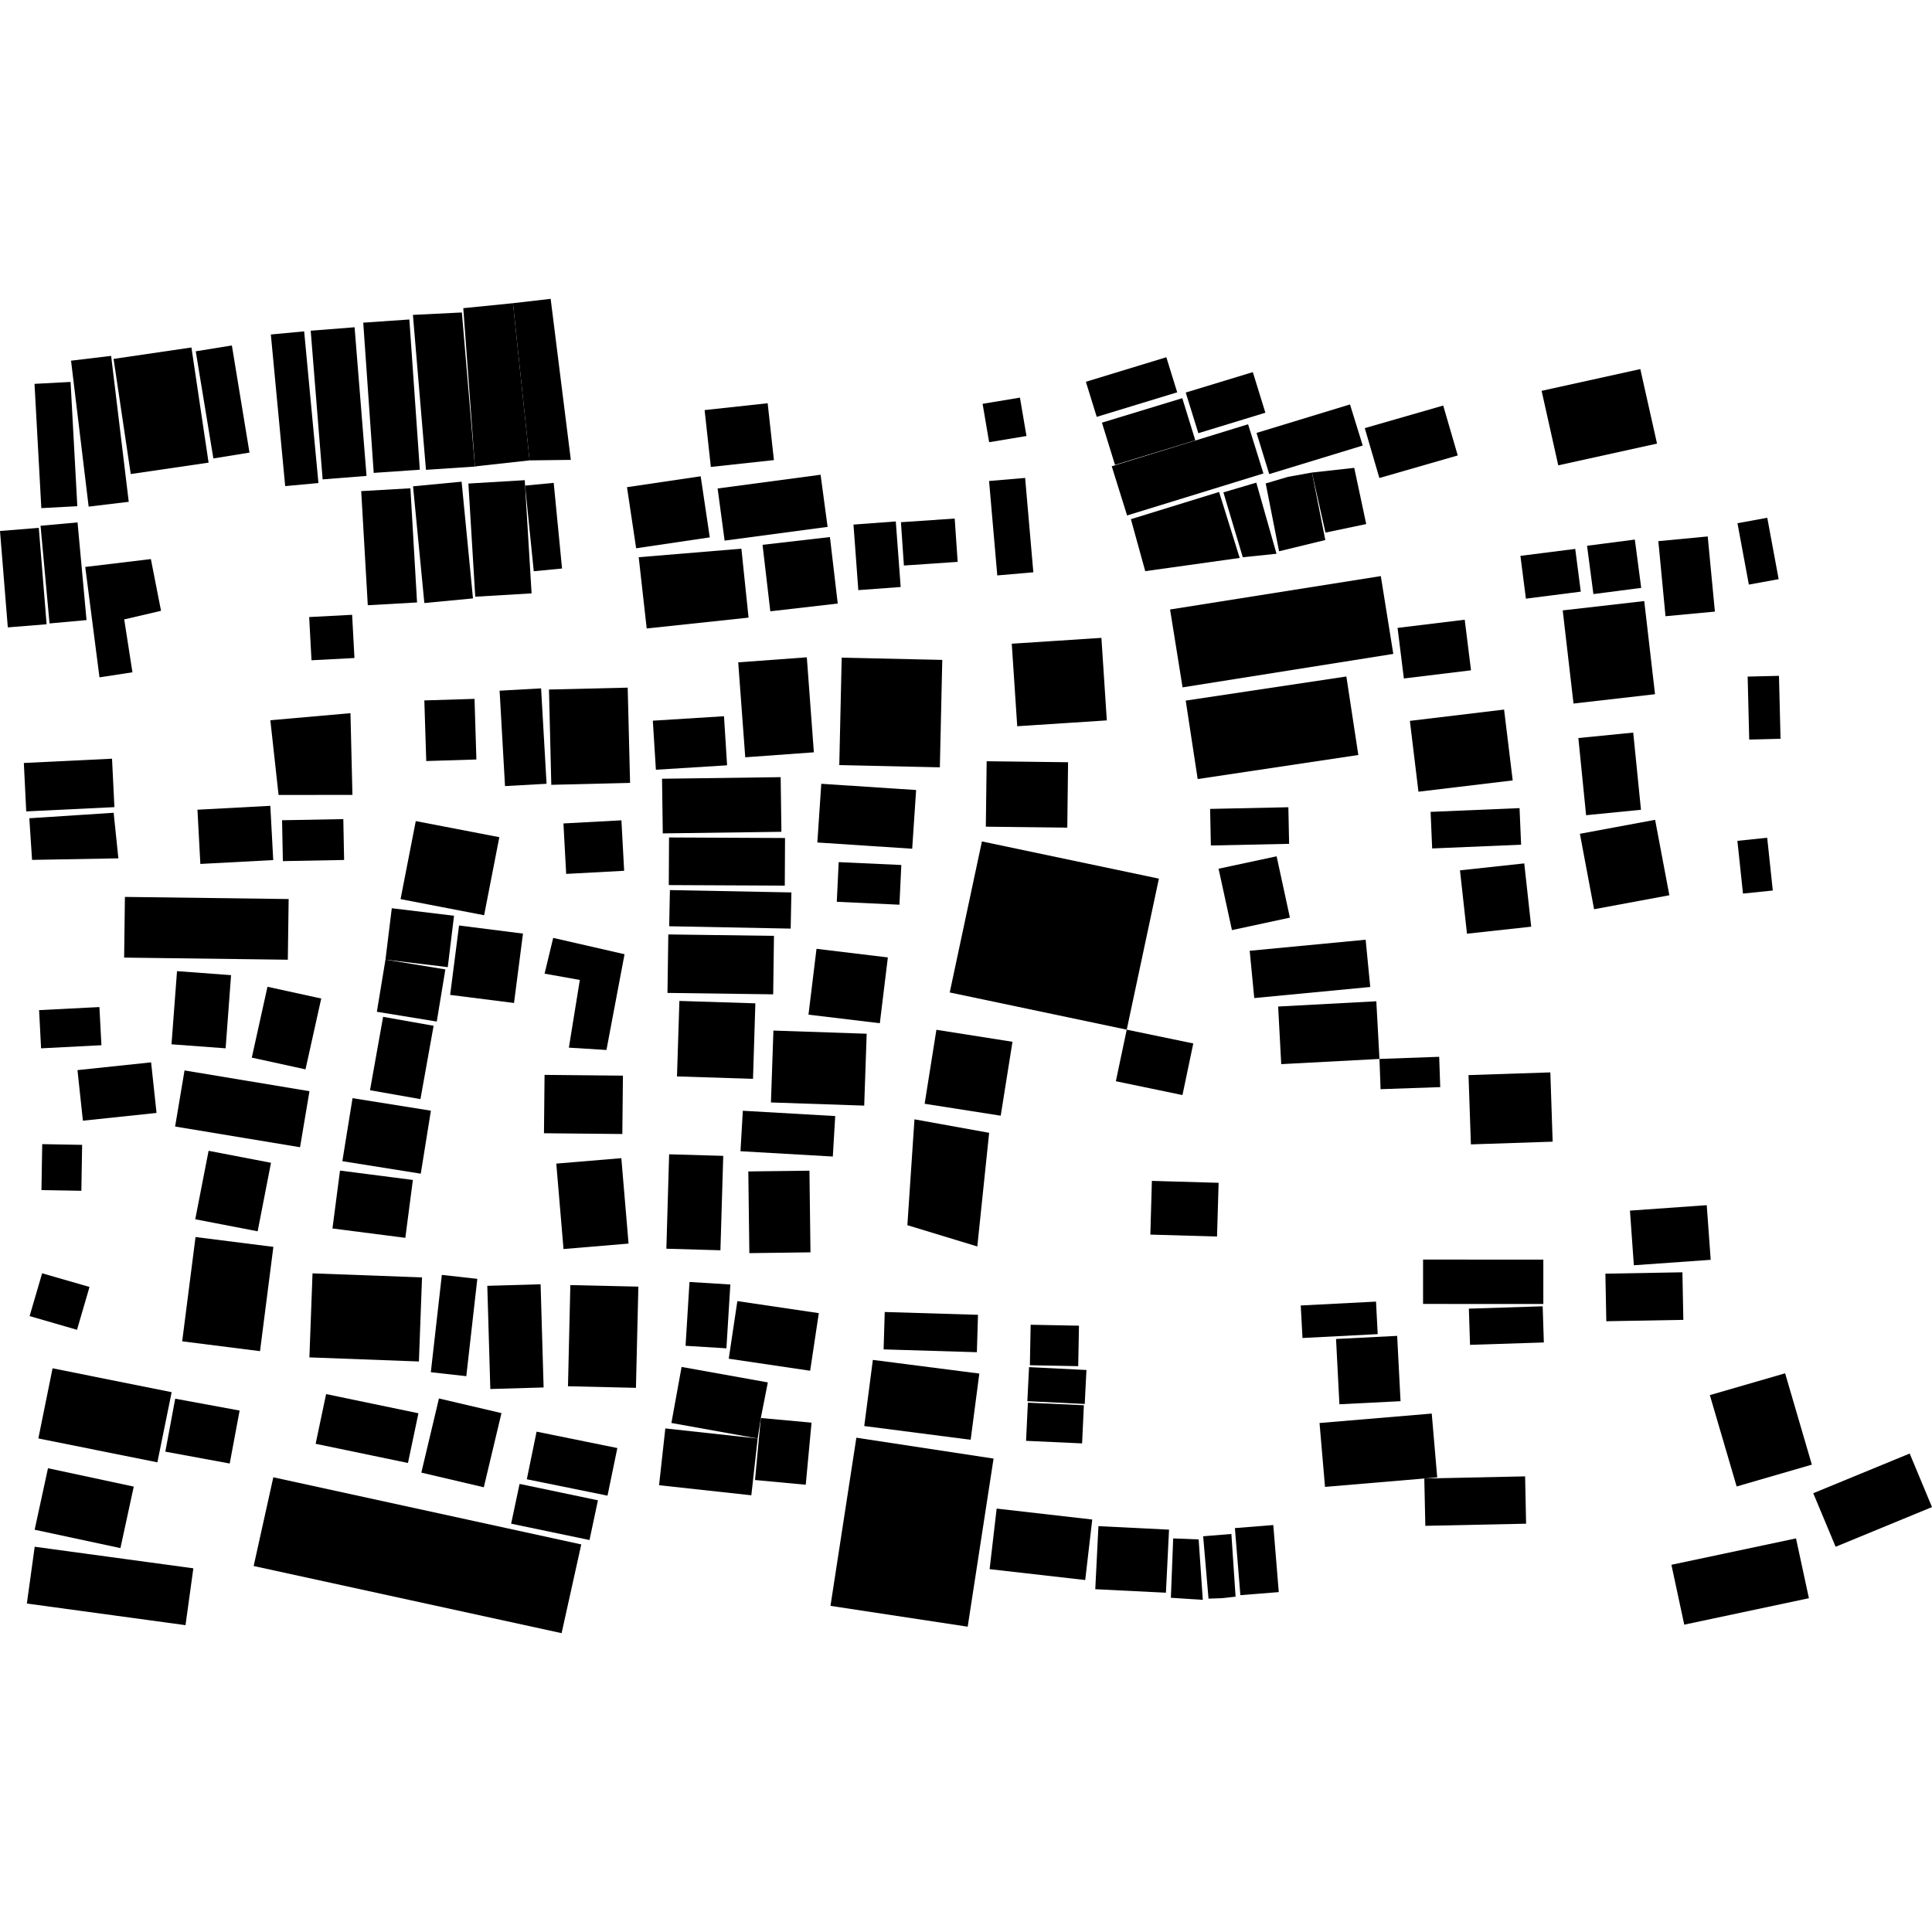<?xml version="1.0" encoding="utf-8" standalone="no"?>
<!DOCTYPE svg PUBLIC "-//W3C//DTD SVG 1.1//EN"
  "http://www.w3.org/Graphics/SVG/1.1/DTD/svg11.dtd">
<!-- Created with matplotlib (https://matplotlib.org/) -->
<svg height="288pt" version="1.1" viewBox="0 0 288 288" width="288pt" xmlns="http://www.w3.org/2000/svg" xmlns:xlink="http://www.w3.org/1999/xlink">
 <defs>
  <style type="text/css">
*{stroke-linecap:butt;stroke-linejoin:round;}
  </style>
 </defs>
 <g id="figure_1">
  <g id="patch_1">
   <path d="M 0 288 
L 288 288 
L 288 0 
L 0 0 
z
" style="fill:none;opacity:0;"/>
  </g>
  <g id="axes_1">
   <g id="PatchCollection_1">
    <path clip-path="url(#p0e93c8c45d)" d="M 76.466 45.196 
L 78.943 68.629 
L 71.251 69.476 
L 70.798 69.553 
L 69.062 45.939 
L 76.466 45.196 
"/>
    <path clip-path="url(#p0e93c8c45d)" d="M 85.093 68.553 
L 78.943 68.629 
L 76.466 45.196 
L 82.085 44.548 
L 85.093 68.553 
"/>
    <path clip-path="url(#p0e93c8c45d)" d="M 6.046 78.376 
L 11.56 77.875 
L 12.898 92.435 
L 7.384 92.936 
L 6.046 78.376 
"/>
    <path clip-path="url(#p0e93c8c45d)" d="M 46.088 91.984 
L 52.491 91.648 
L 52.837 98.089 
L 46.435 98.425 
L 46.088 91.984 
"/>
    <path clip-path="url(#p0e93c8c45d)" d="M 192.166 125.788 
L 180.502 126.036 
L 180.39 120.583 
L 192.054 120.334 
L 192.166 125.788 
"/>
    <path clip-path="url(#p0e93c8c45d)" d="M 214.537 157.536 
L 214.693 162.054 
L 205.799 162.364 
L 205.635 157.854 
L 214.537 157.536 
"/>
    <path clip-path="url(#p0e93c8c45d)" d="M 178.682 229.478 
L 179.299 238.489 
L 174.542 238.176 
L 174.884 229.33 
L 178.682 229.478 
"/>
    <path clip-path="url(#p0e93c8c45d)" d="M 183.561 228.665 
L 184.186 238.014 
L 182.121 238.239 
L 180.152 238.307 
L 179.353 229.01 
L 183.561 228.665 
"/>
    <path clip-path="url(#p0e93c8c45d)" d="M 189.807 227.334 
L 190.623 237.332 
L 184.9 237.789 
L 184.084 227.791 
L 189.807 227.334 
"/>
    <path clip-path="url(#p0e93c8c45d)" d="M 161.57 209.478 
L 161.307 215.165 
L 152.953 214.782 
L 153.224 209.095 
L 161.57 209.478 
"/>
    <path clip-path="url(#p0e93c8c45d)" d="M 161.954 204.223 
L 161.7 209.287 
L 153.146 208.87 
L 153.4 203.797 
L 161.954 204.223 
"/>
    <path clip-path="url(#p0e93c8c45d)" d="M 160.841 197.618 
L 160.726 203.652 
L 153.522 203.512 
L 153.637 197.478 
L 160.841 197.618 
"/>
    <path clip-path="url(#p0e93c8c45d)" d="M 130.115 202.718 
L 145.986 204.756 
L 144.695 214.624 
L 128.832 212.577 
L 130.115 202.718 
"/>
    <path clip-path="url(#p0e93c8c45d)" d="M 131.885 195.577 
L 145.788 195.996 
L 145.621 201.571 
L 131.718 201.152 
L 131.885 195.577 
"/>
    <path clip-path="url(#p0e93c8c45d)" d="M 263.433 124.879 
L 264.267 132.748 
L 259.824 133.205 
L 258.99 125.345 
L 263.433 124.879 
"/>
    <path clip-path="url(#p0e93c8c45d)" d="M 174.266 228.022 
L 173.802 237.423 
L 163.27 236.901 
L 163.743 227.5 
L 174.266 228.022 
"/>
    <path clip-path="url(#p0e93c8c45d)" d="M 42.047 122.272 
L 51.177 122.101 
L 51.297 128.195 
L 42.168 128.366 
L 42.047 122.272 
"/>
    <path clip-path="url(#p0e93c8c45d)" d="M 99.624 139.295 
L 115.374 139.507 
L 115.258 148.223 
L 99.5 148.012 
L 99.624 139.295 
"/>
    <path clip-path="url(#p0e93c8c45d)" d="M 105.035 61.13 
L 114.435 60.111 
L 115.365 68.586 
L 105.965 69.605 
L 105.035 61.13 
"/>
    <path clip-path="url(#p0e93c8c45d)" d="M 243.462 109.206 
L 244.617 120.711 
L 236.437 121.522 
L 235.282 110.018 
L 243.462 109.206 
"/>
    <path clip-path="url(#p0e93c8c45d)" d="M 265.189 100.746 
L 265.422 110.129 
L 260.753 110.249 
L 260.52 100.857 
L 265.189 100.746 
"/>
    <path clip-path="url(#p0e93c8c45d)" d="M 263.444 77.183 
L 265.141 86.333 
L 260.698 87.146 
L 259.001 77.996 
L 263.444 77.183 
"/>
    <path clip-path="url(#p0e93c8c45d)" d="M 234.818 81.824 
L 235.644 88.196 
L 227.464 89.241 
L 226.647 82.861 
L 234.818 81.824 
"/>
    <path clip-path="url(#p0e93c8c45d)" d="M 243.704 80.433 
L 244.652 87.635 
L 237.526 88.56 
L 236.578 81.357 
L 243.704 80.433 
"/>
    <path clip-path="url(#p0e93c8c45d)" d="M 254.567 79.968 
L 255.636 91.17 
L 248.274 91.86 
L 247.206 80.668 
L 254.567 79.968 
"/>
    <path clip-path="url(#p0e93c8c45d)" d="M 245.104 89.6 
L 246.712 103.485 
L 234.56 104.876 
L 232.952 90.991 
L 245.104 89.6 
"/>
    <path clip-path="url(#p0e93c8c45d)" d="M 244.52 55.018 
L 247.009 66.125 
L 232.286 69.367 
L 229.806 58.261 
L 244.52 55.018 
"/>
    <path clip-path="url(#p0e93c8c45d)" d="M 246.725 122.209 
L 248.848 133.454 
L 237.627 135.537 
L 235.513 124.292 
L 246.725 122.209 
"/>
    <path clip-path="url(#p0e93c8c45d)" d="M 254.421 179.653 
L 255.011 187.799 
L 243.556 188.61 
L 242.974 180.464 
L 254.421 179.653 
"/>
    <path clip-path="url(#p0e93c8c45d)" d="M 250.794 189.659 
L 250.932 196.749 
L 239.451 196.954 
L 239.313 189.864 
L 250.794 189.659 
"/>
    <path clip-path="url(#p0e93c8c45d)" d="M 212.473 227.452 
L 212.318 220.397 
L 227.345 220.08 
L 227.492 227.135 
L 212.473 227.452 
"/>
    <path clip-path="url(#p0e93c8c45d)" d="M 19.743 100.219 
L 14.83 100.971 
L 12.708 84.515 
L 22.491 83.34 
L 24.005 91.053 
L 18.517 92.333 
L 19.743 100.219 
"/>
    <path clip-path="url(#p0e93c8c45d)" d="M 142.315 77.301 
L 142.758 83.758 
L 134.743 84.302 
L 134.301 77.844 
L 142.315 77.301 
"/>
    <path clip-path="url(#p0e93c8c45d)" d="M 152.041 59.272 
L 153.015 64.994 
L 147.449 65.919 
L 146.474 60.197 
L 152.041 59.272 
"/>
    <path clip-path="url(#p0e93c8c45d)" d="M 201.242 60.288 
L 203.139 66.417 
L 189.2 70.673 
L 187.311 64.535 
L 201.242 60.288 
"/>
    <path clip-path="url(#p0e93c8c45d)" d="M 186.756 55.472 
L 188.628 61.523 
L 178.635 64.576 
L 176.755 58.516 
L 186.756 55.472 
"/>
    <path clip-path="url(#p0e93c8c45d)" d="M 175.483 58.481 
L 163.487 62.14 
L 161.868 56.911 
L 173.864 53.253 
L 175.483 58.481 
"/>
    <path clip-path="url(#p0e93c8c45d)" d="M 176.241 59.356 
L 178.182 65.641 
L 166.212 69.299 
L 164.262 63.006 
L 176.241 59.356 
"/>
    <path clip-path="url(#p0e93c8c45d)" d="M 162.82 226.513 
L 161.772 235.533 
L 147.521 233.911 
L 148.569 224.883 
L 162.82 226.513 
"/>
    <path clip-path="url(#p0e93c8c45d)" d="M 127.656 214.317 
L 148.109 217.429 
L 144.252 242.488 
L 123.799 239.384 
L 127.656 214.317 
"/>
    <path clip-path="url(#p0e93c8c45d)" d="M 122.059 195.748 
L 120.768 204.335 
L 108.633 202.54 
L 109.916 193.953 
L 122.059 195.748 
"/>
    <path clip-path="url(#p0e93c8c45d)" d="M 102.782 191.103 
L 108.871 191.477 
L 108.285 200.99 
L 102.196 200.617 
L 102.782 191.103 
"/>
    <path clip-path="url(#p0e93c8c45d)" d="M 113.414 211.379 
L 120.975 212.073 
L 120.11 221.327 
L 112.549 220.624 
L 113.414 211.379 
"/>
    <path clip-path="url(#p0e93c8c45d)" d="M 112.943 214.434 
L 112 222.9 
L 98.245 221.399 
L 99.179 212.934 
L 112.943 214.434 
"/>
    <path clip-path="url(#p0e93c8c45d)" d="M 114.46 206.073 
L 113.414 211.379 
L 112.943 214.434 
L 100.085 212.12 
L 101.603 203.767 
L 114.46 206.073 
"/>
    <path clip-path="url(#p0e93c8c45d)" d="M 80.586 191.444 
L 81.035 206.827 
L 73.091 207.058 
L 72.641 191.676 
L 80.586 191.444 
"/>
    <path clip-path="url(#p0e93c8c45d)" d="M 65.865 190.047 
L 71.152 190.637 
L 69.511 205.144 
L 64.223 204.555 
L 65.865 190.047 
"/>
    <path clip-path="url(#p0e93c8c45d)" d="M 46.587 189.817 
L 62.911 190.419 
L 62.447 202.953 
L 46.122 202.343 
L 46.587 189.817 
"/>
    <path clip-path="url(#p0e93c8c45d)" d="M 19.94 221.605 
L 17.952 230.772 
L 5.165 228.033 
L 7.153 218.867 
L 19.94 221.605 
"/>
    <path clip-path="url(#p0e93c8c45d)" d="M 28.823 233.787 
L 27.653 242.261 
L 4.003 239.035 
L 5.173 230.57 
L 28.823 233.787 
"/>
    <path clip-path="url(#p0e93c8c45d)" d="M 6.28 189.808 
L 13.344 191.844 
L 11.479 198.231 
L 4.414 196.187 
L 6.28 189.808 
"/>
    <path clip-path="url(#p0e93c8c45d)" d="M 40.751 185.869 
L 38.761 201.415 
L 27.158 199.949 
L 29.148 184.403 
L 40.751 185.869 
"/>
    <path clip-path="url(#p0e93c8c45d)" d="M 12.243 170.661 
L 12.128 177.508 
L 6.179 177.403 
L 6.294 170.556 
L 12.243 170.661 
"/>
    <path clip-path="url(#p0e93c8c45d)" d="M 40.397 173.334 
L 38.408 183.548 
L 29.105 181.754 
L 31.094 171.549 
L 40.397 173.334 
"/>
    <path clip-path="url(#p0e93c8c45d)" d="M 34.445 145.365 
L 33.633 156.271 
L 25.566 155.672 
L 26.388 144.765 
L 34.445 145.365 
"/>
    <path clip-path="url(#p0e93c8c45d)" d="M 47.886 148.848 
L 45.54 159.408 
L 37.535 157.657 
L 39.872 147.097 
L 47.886 148.848 
"/>
    <path clip-path="url(#p0e93c8c45d)" d="M 46.132 162.663 
L 44.727 171.016 
L 26.103 167.929 
L 27.508 159.568 
L 46.132 162.663 
"/>
    <path clip-path="url(#p0e93c8c45d)" d="M 22.525 158.363 
L 23.334 165.903 
L 12.357 167.06 
L 11.549 159.521 
L 22.525 158.363 
"/>
    <path clip-path="url(#p0e93c8c45d)" d="M 14.818 150.121 
L 15.121 155.808 
L 6.123 156.273 
L 5.828 150.577 
L 14.818 150.121 
"/>
    <path clip-path="url(#p0e93c8c45d)" d="M 40.297 120.124 
L 40.73 128.209 
L 29.867 128.787 
L 29.434 120.702 
L 40.297 120.124 
"/>
    <path clip-path="url(#p0e93c8c45d)" d="M 5.784 78.687 
L 6.948 93.057 
L 1.164 93.523 
L 0 79.153 
L 5.784 78.687 
"/>
    <path clip-path="url(#p0e93c8c45d)" d="M 16.566 53.05 
L 19.192 74.804 
L 13.216 75.521 
L 10.59 53.767 
L 16.566 53.05 
"/>
    <path clip-path="url(#p0e93c8c45d)" d="M 10.52 56.935 
L 11.526 75.46 
L 6.16 75.744 
L 5.145 57.22 
L 10.52 56.935 
"/>
    <path clip-path="url(#p0e93c8c45d)" d="M 37.191 67.468 
L 31.807 68.341 
L 29.18 52.369 
L 34.564 51.496 
L 37.191 67.468 
"/>
    <path clip-path="url(#p0e93c8c45d)" d="M 16.932 53.5 
L 28.536 51.798 
L 31.093 68.964 
L 19.489 70.666 
L 16.932 53.5 
"/>
    <path clip-path="url(#p0e93c8c45d)" d="M 61.021 47.625 
L 62.583 70.019 
L 55.71 70.493 
L 54.148 48.099 
L 61.021 47.625 
"/>
    <path clip-path="url(#p0e93c8c45d)" d="M 52.858 48.783 
L 54.639 70.943 
L 48.096 71.461 
L 46.316 49.3 
L 52.858 48.783 
"/>
    <path clip-path="url(#p0e93c8c45d)" d="M 45.34 49.395 
L 47.469 72.006 
L 42.512 72.464 
L 40.375 49.862 
L 45.34 49.395 
"/>
    <path clip-path="url(#p0e93c8c45d)" d="M 61.18 72.788 
L 62.169 89.807 
L 54.826 90.221 
L 53.845 73.211 
L 61.18 72.788 
"/>
    <path clip-path="url(#p0e93c8c45d)" d="M 82.54 71.98 
L 83.783 84.748 
L 79.567 85.154 
L 78.272 72.386 
L 82.54 71.98 
"/>
    <path clip-path="url(#p0e93c8c45d)" d="M 78.22 71.581 
L 78.272 72.386 
L 79.243 88.452 
L 70.846 88.952 
L 69.822 72.081 
L 78.22 71.581 
"/>
    <path clip-path="url(#p0e93c8c45d)" d="M 68.811 71.804 
L 70.506 89.203 
L 63.258 89.894 
L 61.572 72.494 
L 68.811 71.804 
"/>
    <path clip-path="url(#p0e93c8c45d)" d="M 267.728 229.326 
L 269.651 238.243 
L 251.069 242.185 
L 249.155 233.26 
L 267.728 229.326 
"/>
    <path clip-path="url(#p0e93c8c45d)" d="M 284.674 216.675 
L 288 224.657 
L 273.634 230.574 
L 270.299 222.592 
L 284.674 216.675 
"/>
    <path clip-path="url(#p0e93c8c45d)" d="M 266.105 204.716 
L 270.091 218.333 
L 258.879 221.585 
L 254.884 207.968 
L 266.105 204.716 
"/>
    <path clip-path="url(#p0e93c8c45d)" d="M 190.302 127.648 
L 192.285 136.79 
L 183.644 138.649 
L 181.651 129.499 
L 190.302 127.648 
"/>
    <path clip-path="url(#p0e93c8c45d)" d="M 226.516 120.464 
L 226.75 125.917 
L 213.491 126.477 
L 213.257 121.023 
L 226.516 120.464 
"/>
    <path clip-path="url(#p0e93c8c45d)" d="M 227.219 128.705 
L 228.254 138.14 
L 218.68 139.185 
L 217.637 129.741 
L 227.219 128.705 
"/>
    <path clip-path="url(#p0e93c8c45d)" d="M 110.518 81.794 
L 111.587 92.069 
L 96.403 93.685 
L 95.212 83.063 
L 110.518 81.794 
"/>
    <path clip-path="url(#p0e93c8c45d)" d="M 104.449 70.998 
L 105.806 80.105 
L 94.829 81.73 
L 93.464 72.623 
L 104.449 70.998 
"/>
    <path clip-path="url(#p0e93c8c45d)" d="M 122.325 70.769 
L 123.368 78.543 
L 108.018 80.59 
L 106.975 72.817 
L 122.325 70.769 
"/>
    <path clip-path="url(#p0e93c8c45d)" d="M 133.534 77.731 
L 134.263 87.504 
L 127.948 87.97 
L 127.227 78.197 
L 133.534 77.731 
"/>
    <path clip-path="url(#p0e93c8c45d)" d="M 123.716 80.058 
L 124.881 89.969 
L 114.828 91.127 
L 113.672 81.215 
L 123.716 80.058 
"/>
    <path clip-path="url(#p0e93c8c45d)" d="M 152.814 71.244 
L 154.038 85.311 
L 148.664 85.777 
L 147.439 71.701 
L 152.814 71.244 
"/>
    <path clip-path="url(#p0e93c8c45d)" d="M 217.303 67.892 
L 205.621 71.257 
L 203.445 63.82 
L 215.136 60.456 
L 217.303 67.892 
"/>
    <path clip-path="url(#p0e93c8c45d)" d="M 187.275 71.945 
L 190.286 82.549 
L 185.26 83.068 
L 182.37 73.398 
L 187.275 71.945 
"/>
    <path clip-path="url(#p0e93c8c45d)" d="M 181.725 73.337 
L 184.798 83.171 
L 170.72 85.142 
L 168.579 77.394 
L 181.725 73.337 
"/>
    <path clip-path="url(#p0e93c8c45d)" d="M 186.049 63.245 
L 188.338 70.577 
L 168.013 76.84 
L 165.724 69.507 
L 186.049 63.245 
"/>
    <path clip-path="url(#p0e93c8c45d)" d="M 201.875 69.741 
L 203.659 78.121 
L 197.587 79.392 
L 195.568 70.441 
L 201.875 69.741 
"/>
    <path clip-path="url(#p0e93c8c45d)" d="M 195.568 70.441 
L 197.561 80.5 
L 190.67 82.177 
L 188.677 72.066 
L 192.005 71.08 
L 195.568 70.441 
"/>
    <path clip-path="url(#p0e93c8c45d)" d="M 92.621 172.646 
L 93.698 185.379 
L 84.002 186.191 
L 82.925 173.457 
L 92.621 172.646 
"/>
    <path clip-path="url(#p0e93c8c45d)" d="M 92.859 160.345 
L 92.77 169.045 
L 81.088 168.93 
L 81.177 160.23 
L 92.859 160.345 
"/>
    <path clip-path="url(#p0e93c8c45d)" d="M 64.233 165.567 
L 62.723 174.958 
L 51.034 173.095 
L 52.552 163.703 
L 64.233 165.567 
"/>
    <path clip-path="url(#p0e93c8c45d)" d="M 61.547 175.893 
L 60.421 184.523 
L 49.559 183.127 
L 50.685 174.497 
L 61.547 175.893 
"/>
    <path clip-path="url(#p0e93c8c45d)" d="M 129.195 154.096 
L 128.826 164.812 
L 114.923 164.341 
L 115.292 153.625 
L 129.195 154.096 
"/>
    <path clip-path="url(#p0e93c8c45d)" d="M 110.733 165.578 
L 124.505 166.369 
L 124.147 172.402 
L 110.383 171.611 
L 110.733 165.578 
"/>
    <path clip-path="url(#p0e93c8c45d)" d="M 107.813 172.303 
L 107.392 186.378 
L 99.334 186.143 
L 99.747 172.068 
L 107.813 172.303 
"/>
    <path clip-path="url(#p0e93c8c45d)" d="M 120.662 174.514 
L 120.816 186.684 
L 111.704 186.803 
L 111.55 174.624 
L 120.662 174.514 
"/>
    <path clip-path="url(#p0e93c8c45d)" d="M 112.601 149.565 
L 112.25 160.818 
L 100.917 160.46 
L 101.277 149.207 
L 112.601 149.565 
"/>
    <path clip-path="url(#p0e93c8c45d)" d="M 132.351 142.722 
L 131.155 152.529 
L 120.519 151.254 
L 121.715 141.439 
L 132.351 142.722 
"/>
    <path clip-path="url(#p0e93c8c45d)" d="M 136.565 117.767 
L 135.979 126.519 
L 121.841 125.589 
L 122.427 116.838 
L 136.565 117.767 
"/>
    <path clip-path="url(#p0e93c8c45d)" d="M 125.02 128.516 
L 134.358 128.942 
L 134.078 134.863 
L 124.74 134.428 
L 125.02 128.516 
"/>
    <path clip-path="url(#p0e93c8c45d)" d="M 99.755 138.075 
L 99.861 132.682 
L 117.971 133.032 
L 117.865 138.425 
L 99.755 138.075 
"/>
    <path clip-path="url(#p0e93c8c45d)" d="M 116.987 132.019 
L 99.695 131.937 
L 99.732 124.839 
L 117.024 124.921 
L 116.987 132.019 
"/>
    <path clip-path="url(#p0e93c8c45d)" d="M 125.471 98.037 
L 140.463 98.37 
L 140.102 114.384 
L 125.11 114.051 
L 125.471 98.037 
"/>
    <path clip-path="url(#p0e93c8c45d)" d="M 110.044 98.734 
L 120.271 97.984 
L 121.321 112.146 
L 111.094 112.888 
L 110.044 98.734 
"/>
    <path clip-path="url(#p0e93c8c45d)" d="M 98.689 116.087 
L 116.373 115.849 
L 116.484 123.995 
L 98.8 124.233 
L 98.689 116.087 
"/>
    <path clip-path="url(#p0e93c8c45d)" d="M 97.315 107.431 
L 107.925 106.767 
L 108.385 114.082 
L 97.774 114.745 
L 97.315 107.431 
"/>
    <path clip-path="url(#p0e93c8c45d)" d="M 92.633 122.284 
L 93.041 129.806 
L 84.399 130.272 
L 83.991 122.749 
L 92.633 122.284 
"/>
    <path clip-path="url(#p0e93c8c45d)" d="M 70.737 104.178 
L 71.014 113.216 
L 63.54 113.447 
L 63.255 104.41 
L 70.737 104.178 
"/>
    <path clip-path="url(#p0e93c8c45d)" d="M 80.66 102.614 
L 81.475 116.836 
L 75.282 117.181 
L 74.475 102.959 
L 80.66 102.614 
"/>
    <path clip-path="url(#p0e93c8c45d)" d="M 81.836 102.787 
L 93.57 102.505 
L 93.924 116.701 
L 82.181 116.992 
L 81.836 102.787 
"/>
    <path clip-path="url(#p0e93c8c45d)" d="M 90.403 156.519 
L 84.802 156.171 
L 86.434 146.078 
L 81.181 145.142 
L 82.463 139.81 
L 93.099 142.245 
L 90.403 156.519 
"/>
    <path clip-path="url(#p0e93c8c45d)" d="M 219.135 200.472 
L 218.962 195.079 
L 229.965 194.727 
L 230.138 200.12 
L 219.135 200.472 
"/>
    <path clip-path="url(#p0e93c8c45d)" d="M 205.121 194.028 
L 205.372 198.876 
L 194.161 199.453 
L 193.9 194.605 
L 205.121 194.028 
"/>
    <path clip-path="url(#p0e93c8c45d)" d="M 208.273 199.136 
L 208.776 208.874 
L 199.664 209.331 
L 199.161 199.601 
L 208.273 199.136 
"/>
    <path clip-path="url(#p0e93c8c45d)" d="M 196.701 212.126 
L 213.427 210.719 
L 214.243 220.233 
L 212.318 220.397 
L 197.518 221.648 
L 196.701 212.126 
"/>
    <path clip-path="url(#p0e93c8c45d)" d="M 212.135 187.763 
L 230.062 187.767 
L 230.061 194.38 
L 212.133 194.376 
L 212.135 187.763 
"/>
    <path clip-path="url(#p0e93c8c45d)" d="M 218.91 160.263 
L 231.106 159.86 
L 231.452 170.187 
L 219.264 170.59 
L 218.91 160.263 
"/>
    <path clip-path="url(#p0e93c8c45d)" d="M 190.531 150.042 
L 205.166 149.258 
L 205.635 157.854 
L 190.991 158.629 
L 190.531 150.042 
"/>
    <path clip-path="url(#p0e93c8c45d)" d="M 186.291 141.731 
L 203.574 140.082 
L 204.261 147.128 
L 186.969 148.778 
L 186.291 141.731 
"/>
    <path clip-path="url(#p0e93c8c45d)" d="M 200.7 100.843 
L 202.483 112.546 
L 178.536 116.133 
L 176.753 104.438 
L 200.7 100.843 
"/>
    <path clip-path="url(#p0e93c8c45d)" d="M 218.343 92.381 
L 219.282 99.921 
L 209.272 101.139 
L 208.333 93.599 
L 218.343 92.381 
"/>
    <path clip-path="url(#p0e93c8c45d)" d="M 210.168 107.458 
L 224.211 105.774 
L 225.497 116.335 
L 211.446 118.019 
L 210.168 107.458 
"/>
    <path clip-path="url(#p0e93c8c45d)" d="M 174.421 90.856 
L 205.835 85.877 
L 207.696 97.477 
L 176.283 102.464 
L 174.421 90.856 
"/>
    <path clip-path="url(#p0e93c8c45d)" d="M 167.96 153.491 
L 177.881 155.545 
L 176.268 163.24 
L 166.338 161.177 
L 167.96 153.491 
"/>
    <path clip-path="url(#p0e93c8c45d)" d="M 171.709 176.032 
L 181.657 176.32 
L 181.42 184.327 
L 171.48 184.039 
L 171.709 176.032 
"/>
    <path clip-path="url(#p0e93c8c45d)" d="M 136.318 166.857 
L 147.45 168.868 
L 145.686 185.808 
L 135.26 182.637 
L 136.318 166.857 
"/>
    <path clip-path="url(#p0e93c8c45d)" d="M 139.587 153.51 
L 150.929 155.296 
L 149.175 166.315 
L 137.834 164.537 
L 139.587 153.51 
"/>
    <path clip-path="url(#p0e93c8c45d)" d="M 40.3 107.365 
L 52.243 106.312 
L 52.536 118.491 
L 41.525 118.506 
L 40.3 107.365 
"/>
    <path clip-path="url(#p0e93c8c45d)" d="M 18.62 133.701 
L 43.029 134.018 
L 42.905 143.064 
L 18.505 142.747 
L 18.62 133.701 
"/>
    <path clip-path="url(#p0e93c8c45d)" d="M 4.371 121.977 
L 16.942 121.158 
L 17.646 127.953 
L 4.779 128.183 
L 4.371 121.977 
"/>
    <path clip-path="url(#p0e93c8c45d)" d="M 3.555 113.736 
L 16.7 113.098 
L 17.055 120.318 
L 3.91 120.955 
L 3.555 113.736 
"/>
    <path clip-path="url(#p0e93c8c45d)" d="M 70.798 69.553 
L 63.498 70.036 
L 61.552 46.941 
L 68.852 46.579 
L 70.798 69.553 
"/>
    <path clip-path="url(#p0e93c8c45d)" d="M 147.08 113.476 
L 159.215 113.626 
L 159.099 123.373 
L 146.956 123.232 
L 147.08 113.476 
"/>
    <path clip-path="url(#p0e93c8c45d)" d="M 150.821 95.957 
L 164.185 95.086 
L 164.992 107.387 
L 151.637 108.258 
L 150.821 95.957 
"/>
    <path clip-path="url(#p0e93c8c45d)" d="M 146.372 125.43 
L 172.756 130.977 
L 167.96 153.491 
L 141.575 147.944 
L 146.372 125.43 
"/>
    <path clip-path="url(#p0e93c8c45d)" d="M 35.719 210.269 
L 34.245 218.164 
L 24.646 216.395 
L 26.12 208.501 
L 35.719 210.269 
"/>
    <path clip-path="url(#p0e93c8c45d)" d="M 7.836 203.97 
L 25.589 207.532 
L 23.46 217.988 
L 5.717 214.426 
L 7.836 203.97 
"/>
    <path clip-path="url(#p0e93c8c45d)" d="M 85.02 191.567 
L 95.16 191.794 
L 94.799 206.882 
L 84.668 206.646 
L 85.02 191.567 
"/>
    <path clip-path="url(#p0e93c8c45d)" d="M 40.743 220.217 
L 86.648 230.226 
L 83.718 243.452 
L 37.813 233.443 
L 40.743 220.217 
"/>
    <path clip-path="url(#p0e93c8c45d)" d="M 68.43 137.963 
L 77.959 139.169 
L 76.624 149.513 
L 67.103 148.307 
L 68.43 137.963 
"/>
    <path clip-path="url(#p0e93c8c45d)" d="M 57.11 151.577 
L 64.637 152.912 
L 62.674 163.844 
L 55.156 162.518 
L 57.11 151.577 
"/>
    <path clip-path="url(#p0e93c8c45d)" d="M 76.196 227.133 
L 77.452 221.204 
L 89.133 223.648 
L 87.877 229.568 
L 76.196 227.133 
"/>
    <path clip-path="url(#p0e93c8c45d)" d="M 78.532 220.511 
L 79.988 213.414 
L 92.027 215.858 
L 90.561 222.955 
L 78.532 220.511 
"/>
    <path clip-path="url(#p0e93c8c45d)" d="M 65.433 208.467 
L 74.754 210.651 
L 72.12 221.704 
L 62.808 219.521 
L 65.433 208.467 
"/>
    <path clip-path="url(#p0e93c8c45d)" d="M 47.051 215.224 
L 48.612 207.814 
L 62.375 210.674 
L 60.814 218.083 
L 47.051 215.224 
"/>
    <path clip-path="url(#p0e93c8c45d)" d="M 57.461 143.05 
L 66.39 144.507 
L 65.107 152.28 
L 56.179 150.823 
L 57.461 143.05 
"/>
    <path clip-path="url(#p0e93c8c45d)" d="M 58.404 135.39 
L 67.681 136.509 
L 66.747 144.169 
L 57.461 143.05 
L 58.404 135.39 
"/>
    <path clip-path="url(#p0e93c8c45d)" d="M 61.978 122.398 
L 74.435 124.798 
L 72.167 136.432 
L 59.711 134.031 
L 61.978 122.398 
"/>
   </g>
  </g>
 </g>
 <defs>
  <clipPath id="p0e93c8c45d">
   <rect height="198.904" width="288" x="0" y="44.548"/>
  </clipPath>
 </defs>
</svg>
